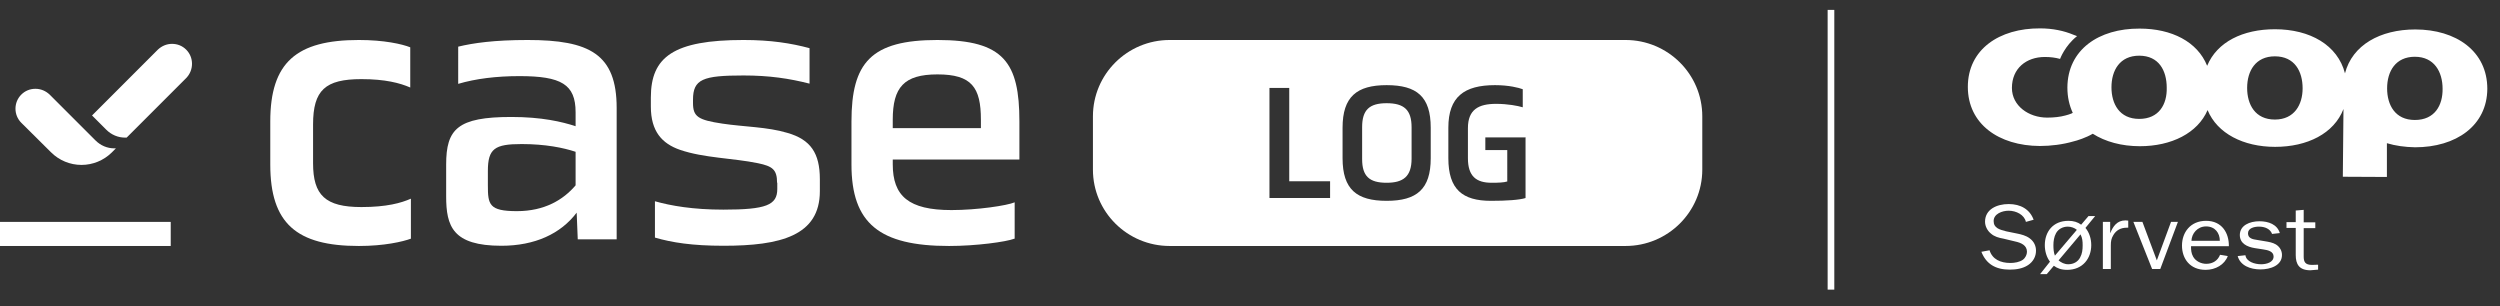 <?xml version="1.0" encoding="utf-8"?>
<!-- Generator: Adobe Illustrator 24.0.3, SVG Export Plug-In . SVG Version: 6.00 Build 0)  -->
<svg version="1.1" id="Layer_1" xmlns="http://www.w3.org/2000/svg" xmlns:xlink="http://www.w3.org/1999/xlink" x="0px" y="0px"
	 viewBox="0 0 1162.7 142.3" style="enable-background:new 0 0 1162.7 142.3;" xml:space="preserve">
<rect x="0" y="0" width="1162.7" height="142.3" fill="#333333" stroke="none"/>
<style type="text/css">
	.st0{fill:#FFFFFF;}
</style>
<g>
	<g>
		<g>
			<rect y="103.2" class="st0" width="79.4" height="11.2"/>
		</g>
		<g>
			<path class="st0" d="M37.9,76.7c-5.3,0-10.4-2.1-14.2-5.9L9.9,57.1c-3.6-3.6-3.6-9.5,0-13.1c1.8-1.8,4.1-2.7,6.6-2.7
				s4.8,1,6.6,2.7l21.3,21.3c2.4,2.4,5.5,3.7,8.8,3.7c0.2,0,0.5,0,0.7,0l-2,2C48.2,74.6,43.2,76.7,37.9,76.7z"/>
			<g>
				<path class="st0" d="M53.3,68.9L53.3,68.9L53.3,68.9z"/>
				<polygon class="st0" points="37.9,58.7 37.9,58.7 41.2,62.1 				"/>
				<path class="st0" d="M86.6,23.1c-1.8-1.8-4.1-2.7-6.6-2.7s-4.8,1-6.6,2.7L42.8,53.7l6.6,6.6c2.4,2.4,5.5,3.7,8.8,3.7
					c0.2,0,0.4,0,0.7,0c7.8-7.8,23.2-23.2,27.7-27.7C90.2,32.6,90.2,26.7,86.6,23.1z"/>
			</g>
		</g>
	</g>
	<g>
		<path class="st0" d="M644.9,48c-8,0-11.4,3.1-11.4,11.1V74c0,8,3.4,11,11.4,11c7.6,0,11.6-2.8,11.6-11.2V59.2
			C656.5,51.1,653,48,644.9,48z"/>
		<path class="st0" d="M756,18.6H544c-19.7,0-35.7,15.9-35.7,35.5v24.8c0,19.6,16,35.5,35.7,35.5h212c19.7,0,35.7-15.9,35.7-35.5
			V54.1C791.7,34.5,775.7,18.6,756,18.6z M618.5,92.1h-28.1V40.9h9.2v43.4h19v7.8H618.5z M665.4,73.6c0,14.4-6.5,19.8-20.5,19.8
			c-13.9,0-20.5-5.3-20.5-19.8V59.4c0-14.4,6.6-19.8,20.5-19.8c14,0,20.5,5.3,20.5,19.8V73.6z M709.5,64v5.8v22.3
			c-2.8,0.9-8.9,1.3-16.1,1.3c-13.2,0-19.8-5.3-19.8-19.8V59.4c0-14.4,7.4-19.8,21.7-19.8c6.4,0,11.1,1.2,12.9,1.9v8.4
			c-2.3-0.7-7-1.6-12.4-1.6c-8.1,0-13.1,2.6-13.1,11.3v14c0,8.4,3.9,11.4,11,11.4c3.3,0,5.7-0.1,7.3-0.6V69.8h-10.2v-5.9h18.8V64
			H709.5z"/>
	</g>
	<g>
		<path class="st0" d="M191.1,111c-3.8,1.4-12.4,3.4-24.2,3.4c-29,0-41.2-10.5-41.2-37.9v-20c0-27.5,12.2-37.9,41.2-37.9
			c11.8,0,20.1,1.9,23.9,3.4v18.7c-4.8-2.1-11.7-3.9-22.7-3.9c-16.8,0-22.5,5.1-22.5,21.1v18c0,14.9,5.7,20.4,22.5,20.4
			c11.7,0,18.5-1.9,23-3.9V111z"/>
		<path class="st0" d="M268.7,111.3l-0.5-12.4c-7.4,9.8-19.4,15.4-35,15.4c-22.7,0-25.7-9.1-25.7-23V76.5c0-16.5,5.3-22.1,30.3-22.1
			c14.1,0,23.5,2.2,29.9,4.3v-6.5c0-13-6.7-16.8-26.1-16.8c-10.8,0-20.4,1.2-28.5,3.6V21.7c7-1.7,16.8-3.1,32.3-3.1
			c28.7,0,41.4,6.5,41.4,31.6v61.1H268.7z M267.7,70.6c-5.7-1.9-14.1-3.6-25.1-3.6c-12.5,0-15.7,2.1-15.7,12.5v6.7
			c0,8.9,0.5,12,13.5,12c12.9,0,21.6-5.3,27.3-12V70.6z"/>
		<path class="st0" d="M361.4,85c0-6.2-2.2-7.7-8.9-9.1c-11.7-2.4-25.1-2.4-36.2-6.2c-8.4-2.9-13.6-8.6-13.6-20.1v-4.3
			c0-18.8,10.5-26.7,43.1-26.7c12.7,0,22.1,1.5,30.7,3.8v16.5c-9.4-2.4-18.7-3.8-30.7-3.8c-18.9,0-23.5,1.7-23.5,11.3v1.5
			c0,6.4,2.4,7.9,13.7,9.6c10,1.5,20.9,1.5,30.2,4.3c10.8,3.1,15.1,9.4,15.1,21.6v5.5c0,20.8-18.4,25.4-44.8,25.4
			c-14.6,0-24-1.5-31.9-3.8V93.6c7.4,2.1,17.7,3.9,31.8,3.9c19.9,0,25.1-2.1,25.1-9.6V85H361.4z"/>
		<path class="st0" d="M471.8,111c-3.9,1.5-17.9,3.4-30.4,3.4c-32.4,0-45.4-10.5-45.4-37.9v-20c0-27.4,9.1-37.9,40-37.9
			s38.1,10.5,38.1,37.9v17.7h-58.9v2.2c0,14.8,7.4,21.3,27.3,21.3c12,0,25.9-2.1,29.4-3.6V111H471.8z M456.2,55.7
			c0-15.1-4.3-21.1-20.2-21.1c-15.6,0-20.8,6-20.8,21.1v3.9h41V55.7z"/>
	</g>
</g>
<g>
	<path class="st0" d="M1123.3,13.7c-16.4,0-29.3,7.3-32.7,20.4c-3.4-13.1-16.2-20.5-32.6-20.5c-14.9,0-26.9,5.9-31.5,17
		c-4.5-11.2-16.5-17.3-31.4-17.3c-19-0.1-33.5,9.8-33.6,27.4c0,4.5,0.9,8.3,2.5,11.8c-0.1,0.1-0.4,0.1-0.6,0.3
		c-0.9,0.3-1.8,0.7-2.8,0.9c-2.5,0.7-5.5,1-8.5,1c-8.6,0-16.4-5.5-16.4-13.8c0-9.1,6.7-14.4,15.3-14.4c2.7,0,4.9,0.3,7.1,0.9
		c0,0,2.2-6.1,7.9-10.6c-0.6-0.3-1.2-0.4-1.6-0.6l0,0c-4.5-1.9-9.8-3-15.6-3c-19-0.1-33.6,9.8-33.6,27.2c0,17.3,14.4,27.4,33.5,27.5
		c5.1,0,10.7-0.7,15.5-2.1c1.8-0.4,6.1-1.8,9.1-3.6c5.8,3.7,13.4,5.8,21.9,5.8c14.7,0,26.9-6.1,31.5-16.8
		c4.5,10.9,16.7,17.1,31.4,17.1c15,0,27.4-6.2,31.8-17.6l-0.3,31.5l20.5,0.1V66.6c4,1.2,8.3,1.8,13.1,1.9c19,0,33.5-10,33.6-27.2
		C1156.8,23.8,1142.3,13.7,1123.3,13.7 M994.9,55.3c-9.2,0-12.9-7-12.9-14.7c0-7.9,3.9-14.7,12.9-14.7c9.2,0,12.8,7,12.8,14.9
		C1007.9,48.5,1004.1,55.3,994.9,55.3 M1058,55.6c-9.2,0-12.9-7-12.9-14.7c0-7.9,3.9-14.7,12.9-14.7c9.2,0,12.9,7,12.9,14.9
		C1070.9,48.6,1067.1,55.6,1058,55.6 M1123.1,55.8c-9.2,0-12.9-7-12.9-14.7c0-7.9,3.9-14.7,12.9-14.7s12.9,7,12.9,14.9
		C1136.1,48.9,1132.4,55.8,1123.1,55.8"/>
	<path class="st0" d="M925.3,116.4c1.3,4.2,5.1,5.9,9.7,5.9c1.9,0,4.3-0.4,5.8-1.5c1.2-0.9,1.9-2.4,1.9-3.7c0-3-2.7-4.2-5.5-4.8
		l-5.4-1.3c-2.2-0.4-4.2-0.9-5.9-2.4c-1.6-1.3-2.7-3.4-2.7-5.5c0-5.7,5.4-8.2,11-8.2c5.5,0,9.8,2.4,11.6,7.3l-3.6,1
		c-0.7-3.3-4.5-5.2-8-5.2c-3.1,0-7,1.5-7,4.8s2.8,4,5.9,4.8l4.9,1c2.1,0.4,4.3,1,5.9,2.2c2.1,1.5,3,3.6,3,5.8c0,2.7-1.3,5.1-3.7,6.7
		c-2.4,1.6-5.5,2.1-8.5,2.1c-6.7,0-11-2.7-13.2-8.3L925.3,116.4z"/>
	<path class="st0" d="M969.9,106c1.8,2.1,2.7,5.1,2.7,8c0,6.1-3.9,11.5-11.2,11.5c-2.7,0-4.6-0.7-6.2-1.9l-3.3,3.9h-3.1l4.6-5.8
		c-1.6-2.1-2.4-4.9-2.4-7.7c0-6.1,3.7-11.3,11-11.3c2.4,0,4.3,0.6,5.9,1.8l3.4-4h3.1L969.9,106z M965.9,106.9
		c-1-0.9-2.7-1.5-4.2-1.5c-2.4,0-4.5,1.2-5.5,3.1c-0.9,1.6-1.2,3.7-1.2,5.5c0,1.6,0.1,3.4,0.7,4.9L965.9,106.9z M957.4,121.1
		c1.2,1,2.7,1.8,4.5,1.8c2.5,0,4.5-1.2,5.5-3.1c1-1.8,1.2-3.7,1.2-5.7c0-1.8-0.1-3.4-1-5.1L957.4,121.1z"/>
	<path class="st0" d="M981.4,103.2v5.1h0.1c1.2-3,3.1-5.8,7-5.8l1.3,0.1v3.3h-0.7c-2.8,0-4.9,1.2-6.2,3.4c-1,1.6-1.2,3-1.2,4.8v11
		H978v-21.9H981.4z"/>
	<polygon class="st0" points="1004.7,125.1 1000.9,125.1 992.2,103.2 996.4,103.2 1003.1,121.1 1009.7,103.2 1012.9,103.2 	"/>
	<path class="st0" d="M1036.1,119.1c-1.5,4-5.7,6.4-10.3,6.4c-7.3,0-11-5.2-11-11.3s3.9-11.5,11.2-11.5c7.4,0,10.7,5.7,10.6,11.8
		H1019c0,1.8,0.1,3.3,1,4.9c1.2,2.1,3.7,3.3,6.1,3.3c3.1,0,5.4-1.6,6.4-4.2L1036.1,119.1z M1032.4,112c0-3.6-2.2-6.7-6.4-6.7
		c-4,0-6.7,3.3-6.8,6.7H1032.4z"/>
	<path class="st0" d="M1044.3,118.7c0.4,3,4.3,4.2,7.3,4.2c2.5,0,5.8-0.9,5.8-3.6c0-2.4-2.7-3-4.8-3.3l-3.9-0.6
		c-3.7-0.6-7-2.2-7-6.1c0-4.5,4.6-6.4,9.1-6.4c4.3,0,8.3,1.5,9.5,5.5l-3.6,0.4c-0.9-2.4-3.4-3.4-6.1-3.4c-2.2,0-5.1,0.7-5.1,3.1
		c0,2.4,2.2,2.8,4.3,3.1l3.6,0.6c1.8,0.3,3.6,0.6,5.1,1.5c1.9,1.2,2.8,3,2.8,4.9c0,4.9-5.4,6.7-10,6.7c-4.8,0-9.4-1.8-10.6-6.2
		L1044.3,118.7z"/>
	<path class="st0" d="M1078.1,125.4l-3.6,0.3c-5.2,0-6.8-2.8-6.8-7.1v-12.6h-4.3v-2.7h4.3v-5.4l3.7-0.3v5.8h5.4v2.7h-5.4v13.2
		c0,2.5,0.7,3.9,3.9,3.9l2.8-0.1V125.4z"/>
</g>
<rect x="850" y="4.6" class="st0" width="3.1" height="130.1"/>
</svg>
